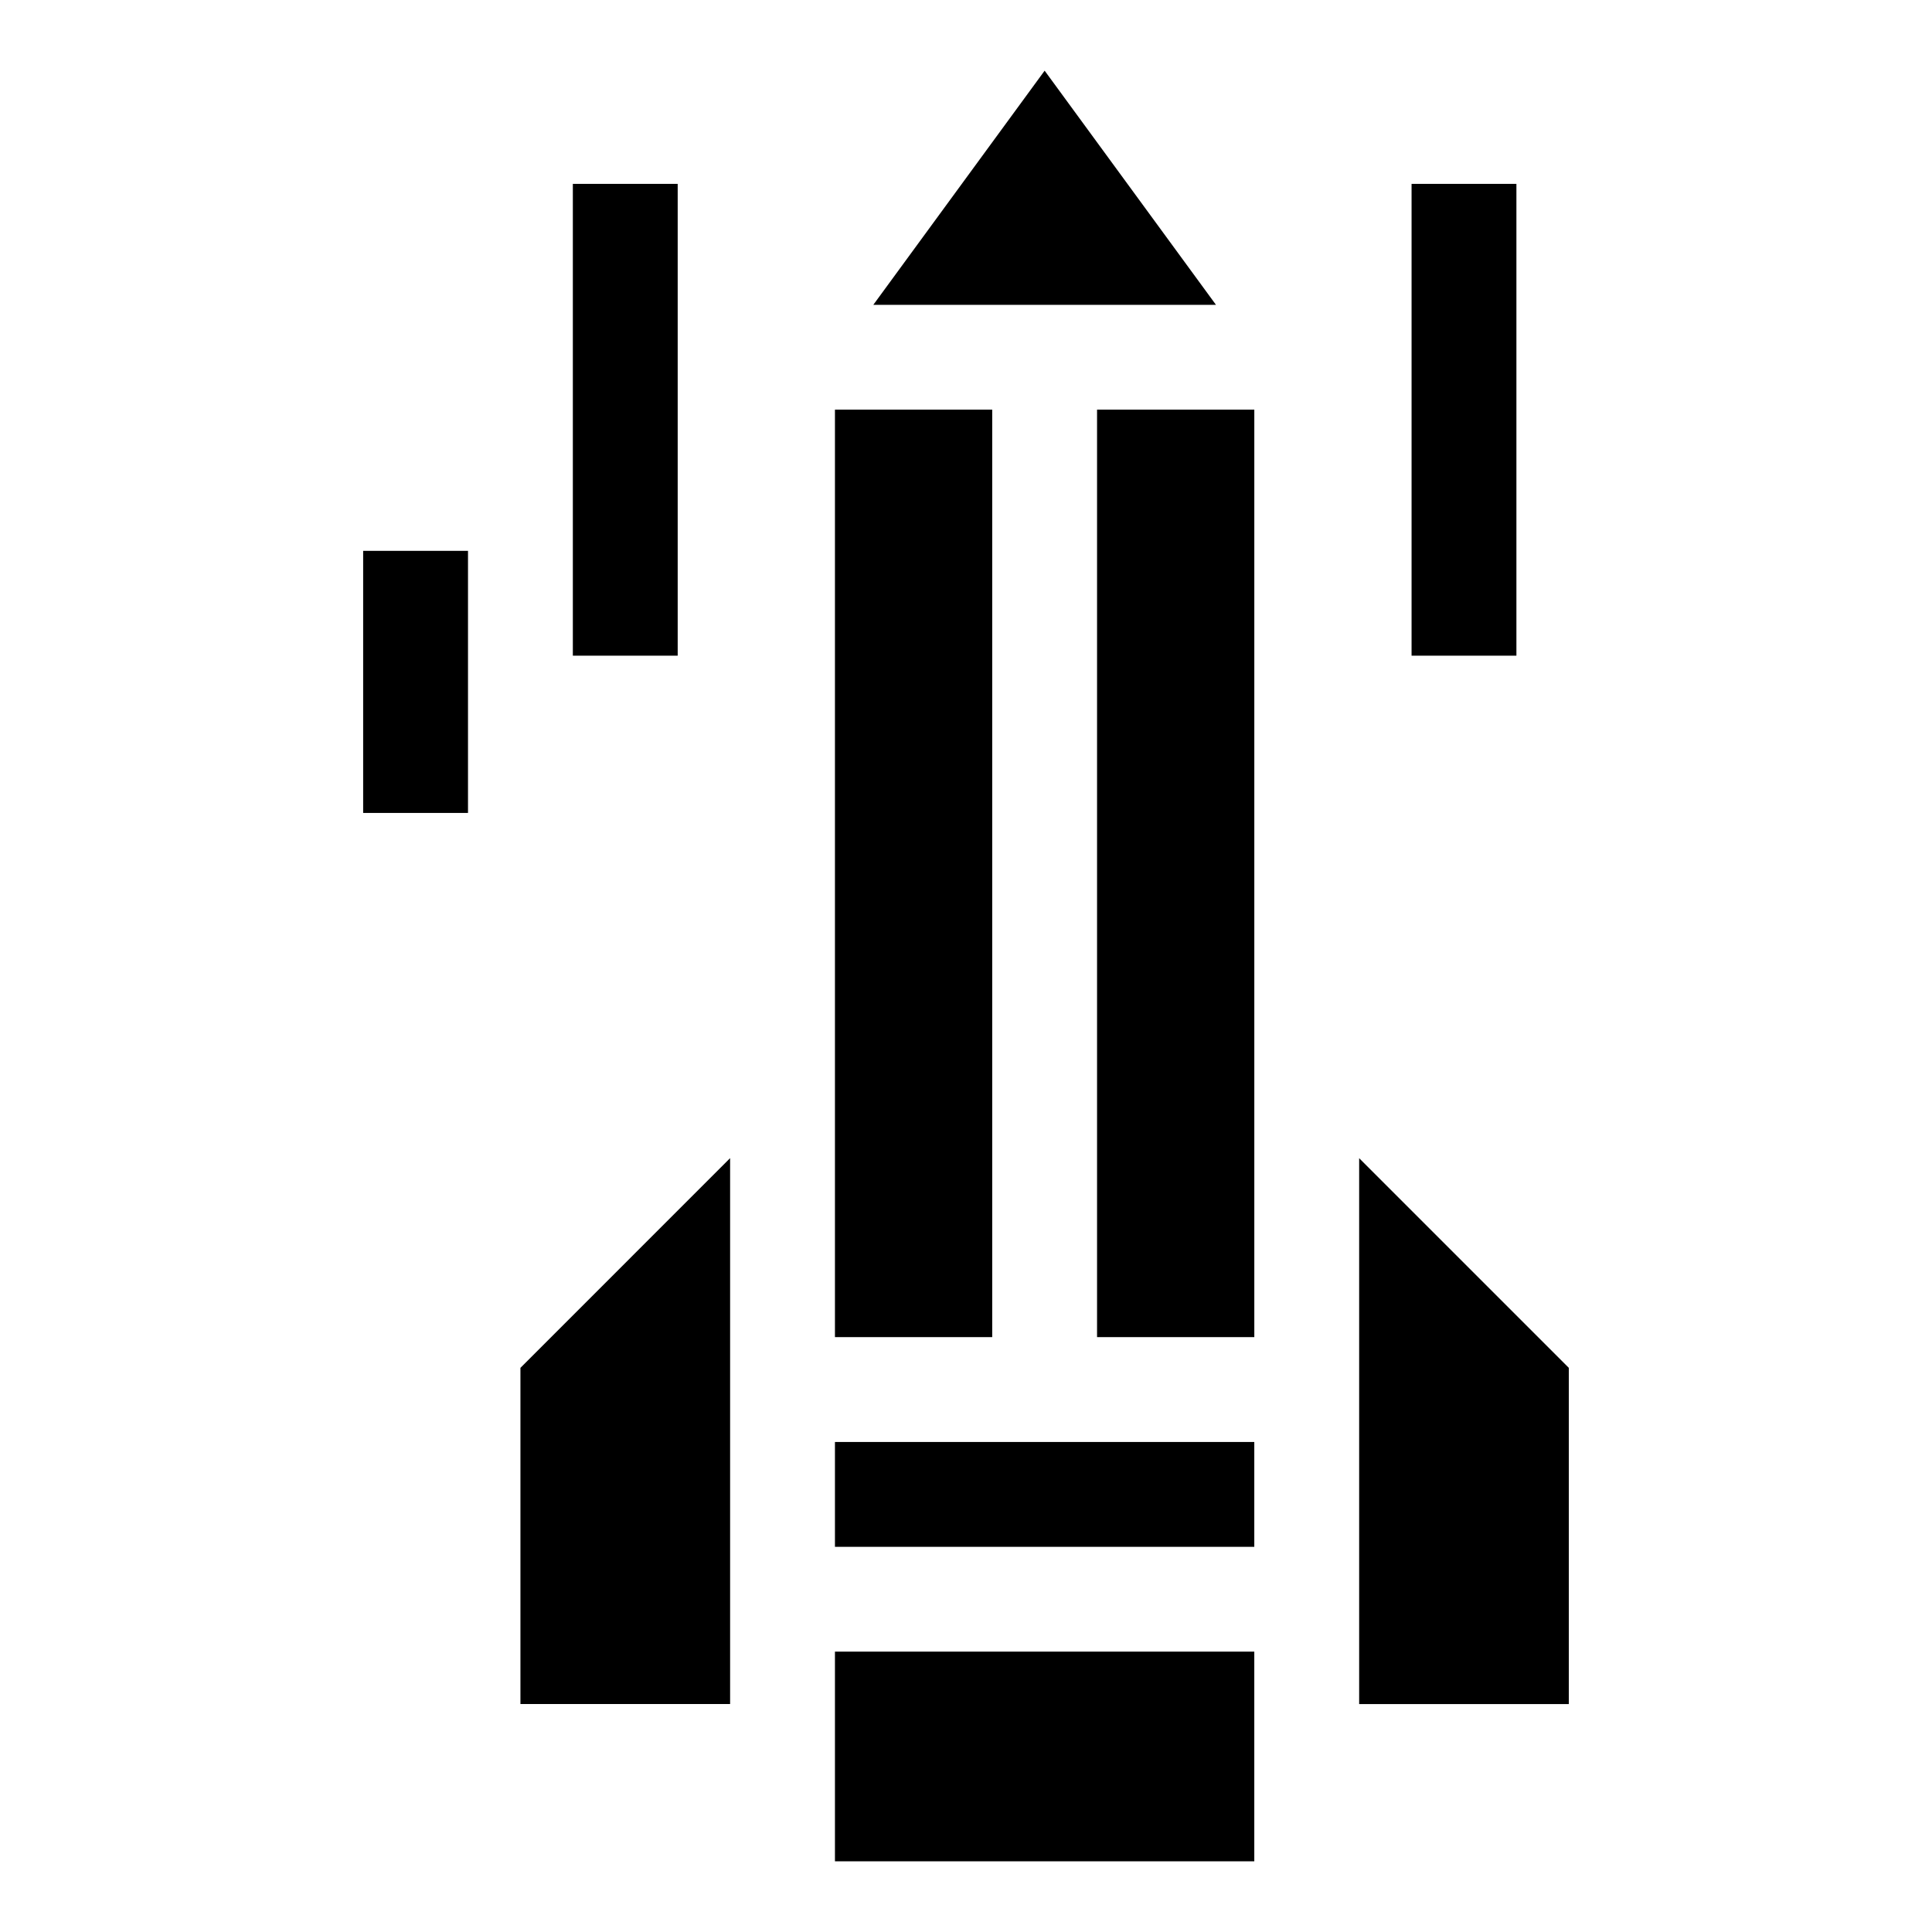 <?xml version="1.0" encoding="UTF-8"?>
<!-- Uploaded to: SVG Repo, www.svgrepo.com, Generator: SVG Repo Mixer Tools -->
<svg fill="#000000" width="800px" height="800px" version="1.1" viewBox="144 144 512 512" xmlns="http://www.w3.org/2000/svg">
 <g>
  <path d="m281.92 595.59h55.566v-144.67l-55.566 55.57z"/>
  <path d="m504.19 450.93v144.67h55.566v-89.102z"/>
  <path d="m518.08 192.73h27.785v125.03h-27.785z"/>
  <path d="m295.81 192.73h27.785v125.03h-27.785z"/>
  <path d="m240.24 289.98h27.785v69.457h-27.785z"/>
  <path d="m365.27 252.56h41.676v245.79h-41.676z"/>
  <path d="m365.27 526.14h111.13v27.785h-111.13z"/>
  <path d="m365.27 581.7h111.13v55.566h-111.13z"/>
  <path d="m420.84 162.73-45.402 62.051h90.805z"/>
  <path d="m434.73 252.56h41.676v245.79h-41.676z"/>
 </g>
</svg>